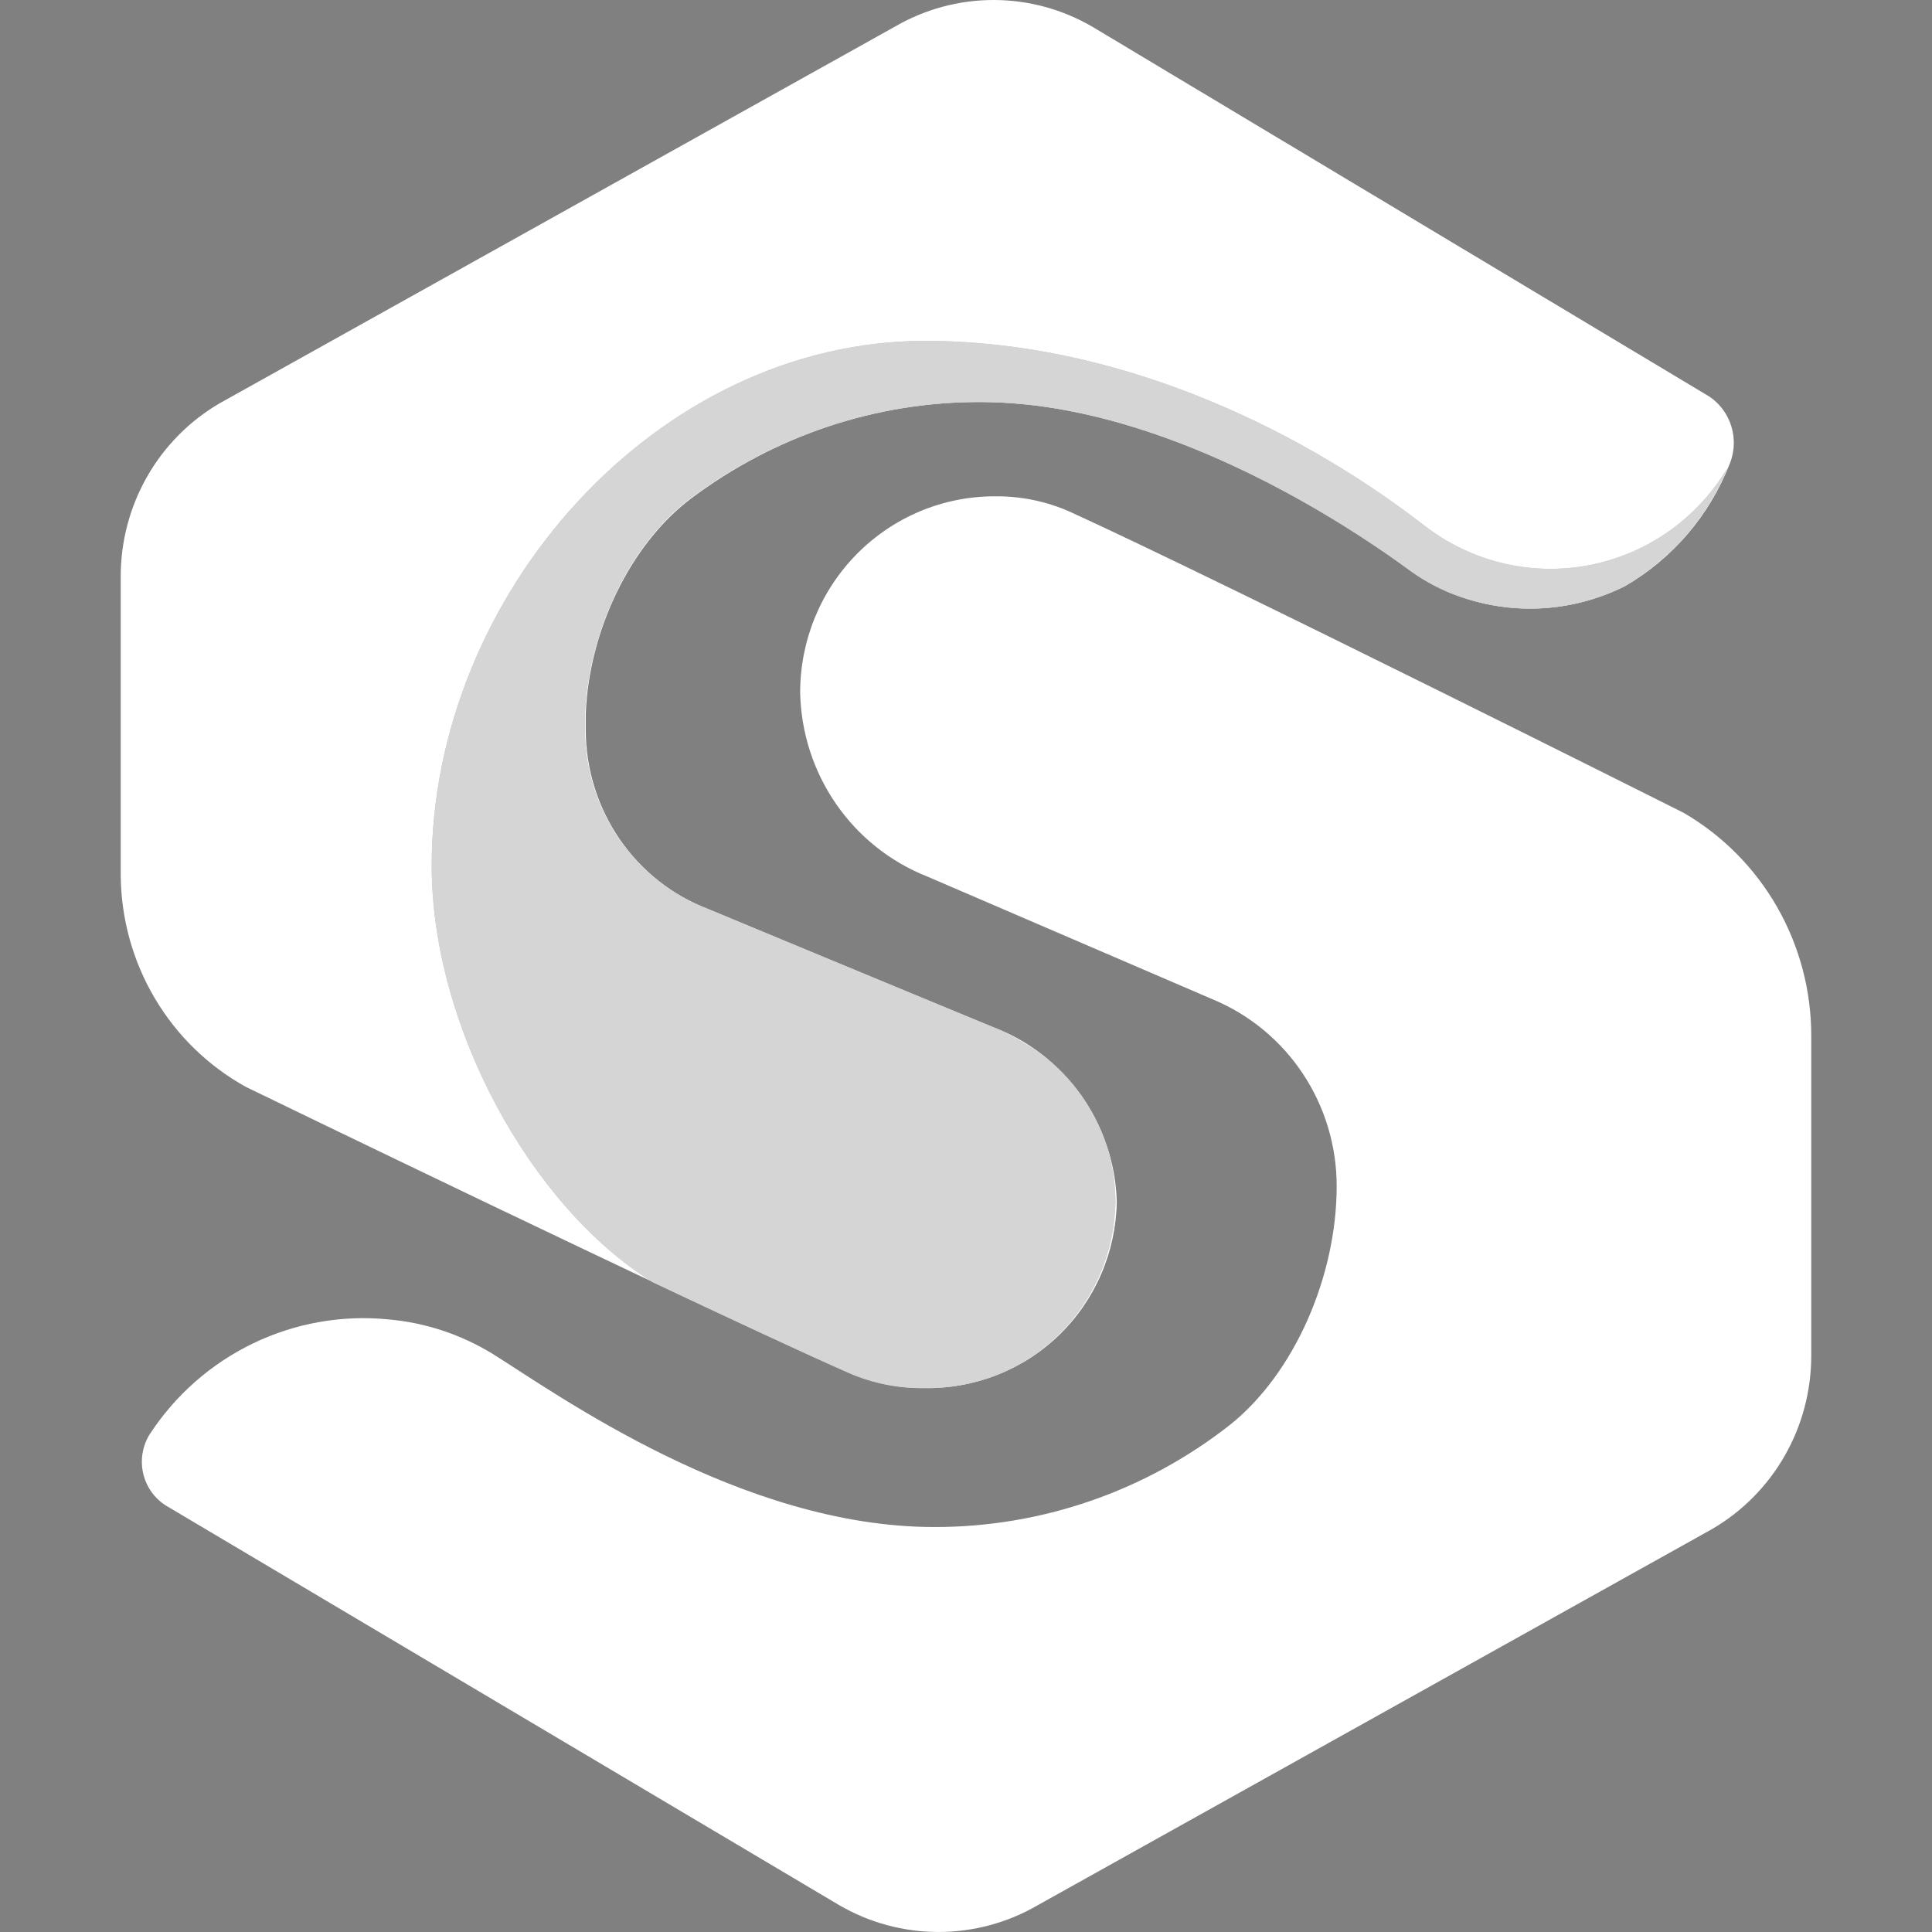 <?xml version="1.0" encoding="UTF-8"?>
<svg xmlns="http://www.w3.org/2000/svg" width="80" height="80" viewBox="0 0 80 80" fill="none">
  <rect x="0" y="0" width="80" height="80" fill="#808080" stroke="none"/>
  <g clip-path="url(#clip0_1832_23203)">
    <path d="M38.389 36.292C36.865 35.688 35.552 34.642 34.617 33.285C33.681 31.929 33.165 30.323 33.133 28.671C33.133 26.518 33.981 24.452 35.49 22.93C36.999 21.407 39.045 20.552 41.179 20.552C42.25 20.537 43.312 20.753 44.294 21.186C50.736 24.13 69.723 33.661 69.723 33.661C71.328 34.596 72.661 35.94 73.587 37.559C74.513 39.179 75.001 41.016 75 42.886V56.138C75 57.591 74.622 59.019 73.903 60.277C73.183 61.536 72.149 62.582 70.903 63.31L42.966 78.893C41.718 79.618 40.302 79.999 38.862 79.999C37.422 79.999 36.007 79.618 34.758 78.893L6.963 62.397C6.704 62.252 6.478 62.053 6.299 61.814C6.121 61.575 5.995 61.3 5.928 61.009C5.862 60.717 5.856 60.415 5.913 60.121C5.969 59.827 6.086 59.548 6.256 59.303L6.2 59.389C7.262 57.762 8.745 56.46 10.488 55.622C12.231 54.784 14.168 54.442 16.089 54.634C17.615 54.769 19.089 55.257 20.398 56.06C23.061 57.721 30.697 63.231 38.685 63.231C43.106 63.238 47.404 61.758 50.899 59.025C53.604 56.887 55.349 52.837 55.349 49.116C55.35 47.456 54.861 45.832 53.944 44.453C53.026 43.074 51.723 42.002 50.199 41.374L38.389 36.292Z" fill="white"></path>
    <path d="M34.751 28.359C34.75 28.378 34.75 28.397 34.751 28.416V28.374V28.359Z" fill="url(#paint0_linear_1832_23203)"></path>
    <path d="M34.616 28.287C34.617 28.304 34.617 28.32 34.616 28.337V28.287Z" fill="url(#paint1_linear_1832_23203)"></path>
    <path d="M42.952 78.894C41.704 79.619 40.289 80 38.848 80C37.408 80 35.993 79.619 34.744 78.894L6.949 62.398C6.69 62.252 6.464 62.054 6.286 61.815C6.107 61.575 5.981 61.301 5.914 61.009C5.848 60.718 5.843 60.415 5.899 60.122C5.956 59.828 6.073 59.549 6.243 59.304L6.186 59.39C7.249 57.763 8.732 56.46 10.475 55.622C12.217 54.784 14.154 54.443 16.075 54.635C17.601 54.77 19.075 55.258 20.384 56.06C23.047 57.721 30.683 63.232 38.672 63.232C43.093 63.239 47.39 61.759 50.885 59.026C53.59 56.888 55.335 52.838 55.335 49.117C55.336 47.456 54.847 45.833 53.93 44.454C53.013 43.075 51.709 42.003 50.186 41.375L38.396 36.278C36.872 35.674 35.56 34.628 34.624 33.272C33.689 31.915 33.173 30.31 33.141 28.658C33.14 27.585 33.349 26.523 33.758 25.533C34.167 24.543 34.766 23.645 35.521 22.891C34.726 23.697 34.143 24.691 33.827 25.783C33.511 26.875 33.471 28.029 33.712 29.141C33.952 30.252 34.465 31.285 35.203 32.145C35.941 33.004 36.881 33.663 37.937 34.061L54.657 40.477C57.657 41.612 60.272 43.592 62.193 46.18C64.113 48.768 65.258 51.858 65.493 55.083C65.728 58.308 65.043 61.533 63.518 64.377C61.993 67.221 59.692 69.565 56.889 71.131L42.952 78.894Z" fill="url(#paint2_linear_1832_23203)"></path>
    <path d="M70.776 16.418C71.089 16.628 71.346 16.913 71.523 17.247C71.7 17.582 71.793 17.956 71.793 18.335C71.793 18.641 71.732 18.944 71.616 19.226C70.779 21.354 69.253 23.133 67.287 24.273C66.239 24.797 65.099 25.105 63.933 25.181C62.766 25.257 61.596 25.099 60.491 24.715C59.751 24.457 59.052 24.092 58.414 23.632C56.225 22.021 48.398 16.646 40.621 16.646C36.295 16.632 32.081 18.036 28.613 20.645C26.07 22.562 24.375 26.177 24.255 29.577V30.29C24.27 31.889 24.762 33.446 25.666 34.758C26.571 36.07 27.846 37.077 29.326 37.647L41.066 42.509C42.547 43.057 43.831 44.04 44.753 45.33C45.676 46.621 46.195 48.161 46.244 49.751C46.227 50.787 46.008 51.809 45.598 52.758C45.188 53.707 44.596 54.565 43.856 55.282C43.116 55.999 42.242 56.561 41.286 56.936C40.329 57.311 39.309 57.49 38.283 57.465C37.231 57.481 36.187 57.277 35.217 56.866C28.86 54.072 10.191 45.011 10.191 45.011C8.629 44.149 7.325 42.882 6.412 41.34C5.499 39.798 5.011 38.038 4.999 36.242V23.867C4.998 22.413 5.377 20.985 6.097 19.726C6.818 18.466 7.855 17.421 9.103 16.695L37.04 1.112C38.286 0.384 39.7 0 41.14 0C42.58 0 43.995 0.384 45.241 1.112L70.776 16.418Z" fill="white"></path>
    <path d="M70.776 16.418C71.089 16.628 71.346 16.913 71.523 17.247C71.7 17.582 71.793 17.956 71.793 18.335C71.793 18.641 71.732 18.944 71.616 19.226C70.779 21.354 69.253 23.133 67.287 24.273C66.239 24.797 65.099 25.105 63.933 25.181C62.766 25.257 61.596 25.099 60.491 24.715C59.751 24.457 59.052 24.092 58.414 23.632C56.225 22.021 48.398 16.646 40.621 16.646C36.295 16.632 32.081 18.036 28.613 20.645C26.07 22.562 24.375 26.177 24.255 29.577V30.29C24.27 31.889 24.762 33.446 25.666 34.758C26.571 36.07 27.846 37.077 29.326 37.647L41.066 42.509C42.547 43.057 43.831 44.04 44.753 45.33C45.676 46.621 46.195 48.161 46.244 49.751C46.227 50.787 46.008 51.809 45.598 52.758C45.188 53.707 44.596 54.565 43.856 55.282C43.116 55.999 42.242 56.561 41.286 56.936C40.329 57.311 39.309 57.49 38.283 57.465C37.231 57.481 36.187 57.277 35.217 56.866C28.86 54.072 10.191 45.011 10.191 45.011C8.629 44.149 7.325 42.882 6.412 41.34C5.499 39.798 5.011 38.038 4.999 36.242V23.867C4.998 22.413 5.377 20.985 6.097 19.726C6.818 18.466 7.855 17.421 9.103 16.696L37.04 1.112C38.286 0.384 39.7 0 41.14 0C42.58 0 43.995 0.384 45.241 1.112L70.776 16.418Z" fill="url(#paint3_linear_1832_23203)"></path>
    <path d="M71.525 19.39C70.898 20.434 70.06 21.332 69.065 22.026C68.07 22.719 66.94 23.192 65.751 23.412C64.562 23.633 63.34 23.597 62.165 23.307C60.991 23.017 59.891 22.479 58.937 21.729C53.385 17.451 45.926 14.115 38.311 14.115C27.186 14.115 17.876 24.623 17.876 35.851C17.876 42.459 21.945 49.93 27.016 53.088C30.294 54.635 33.303 56.039 35.196 56.873C36.168 57.287 37.214 57.493 38.269 57.479C39.291 57.499 40.308 57.315 41.26 56.937C42.212 56.56 43.081 55.996 43.817 55.279C44.553 54.561 45.141 53.705 45.547 52.757C45.954 51.81 46.172 50.791 46.187 49.759C46.179 48.476 45.852 47.216 45.234 46.095C44.617 44.974 43.73 44.027 42.655 43.343L42.161 43.044C41.812 42.845 41.451 42.669 41.08 42.516L38.029 41.261L29.291 37.626C27.812 37.058 26.537 36.054 25.632 34.744C24.728 33.434 24.235 31.88 24.219 30.283V29.57C24.367 26.17 26.035 22.556 28.578 20.638C32.047 18.031 36.26 16.63 40.586 16.646C41.802 16.654 43.015 16.773 44.209 17.002C50.68 18.228 56.55 22.277 58.4 23.639C59.036 24.099 59.736 24.462 60.477 24.716C60.888 24.856 61.308 24.968 61.734 25.051C63.605 25.405 65.539 25.135 67.244 24.281C69.165 23.17 70.669 21.451 71.525 19.39Z" fill="url(#paint4_linear_1832_23203)"></path>
    <path d="M71.525 19.39C70.898 20.434 70.06 21.332 69.065 22.026C68.07 22.719 66.94 23.192 65.751 23.412C64.562 23.633 63.34 23.597 62.165 23.307C60.991 23.017 59.891 22.479 58.937 21.729C53.385 17.451 45.926 14.115 38.311 14.115C27.186 14.115 17.876 24.623 17.876 35.851C17.876 42.459 21.945 49.93 27.016 53.088C30.294 54.635 33.303 56.039 35.196 56.873C36.168 57.287 37.214 57.493 38.269 57.479C39.291 57.499 40.308 57.315 41.26 56.937C42.212 56.56 43.081 55.996 43.817 55.279C44.553 54.561 45.141 53.705 45.547 52.757C45.954 51.81 46.172 50.791 46.187 49.759C46.179 48.476 45.852 47.216 45.234 46.095C44.617 44.974 43.73 44.027 42.655 43.343L42.161 43.044C41.812 42.845 41.451 42.669 41.08 42.516L38.029 41.261L29.291 37.626C27.812 37.058 26.537 36.054 25.632 34.744C24.728 33.434 24.235 31.88 24.219 30.283V29.57C24.367 26.17 26.035 22.556 28.578 20.638C32.047 18.031 36.26 16.63 40.586 16.646C41.802 16.654 43.015 16.773 44.209 17.002C50.68 18.228 56.55 22.277 58.4 23.639C59.036 24.099 59.736 24.462 60.477 24.716C60.888 24.856 61.308 24.968 61.734 25.051C63.605 25.405 65.539 25.135 67.244 24.281C69.165 23.17 70.669 21.451 71.525 19.39Z" fill="url(#paint5_linear_1832_23203)"></path>
    <path d="M71.525 19.39C70.898 20.434 70.06 21.332 69.065 22.026C68.07 22.719 66.94 23.192 65.751 23.412C64.562 23.633 63.34 23.597 62.165 23.307C60.991 23.017 59.891 22.479 58.937 21.729C53.385 17.451 45.926 14.115 38.311 14.115C27.186 14.115 17.876 24.623 17.876 35.851C17.876 42.459 21.945 49.93 27.016 53.088C30.294 54.635 33.303 56.039 35.196 56.873C36.168 57.287 37.214 57.493 38.269 57.479C39.291 57.499 40.308 57.315 41.26 56.937C42.212 56.56 43.081 55.996 43.817 55.279C44.553 54.561 45.141 53.705 45.547 52.757C45.954 51.81 46.172 50.791 46.187 49.759C46.179 48.476 45.852 47.216 45.234 46.095C44.617 44.974 43.73 44.027 42.655 43.343L42.161 43.044C41.812 42.845 41.451 42.669 41.08 42.516L38.029 41.261L29.291 37.626C27.812 37.058 26.537 36.054 25.632 34.744C24.728 33.434 24.235 31.88 24.219 30.283V29.57C24.367 26.17 26.035 22.556 28.578 20.638C32.047 18.031 36.26 16.63 40.586 16.646C41.802 16.654 43.015 16.773 44.209 17.002C50.68 18.228 56.55 22.277 58.4 23.639C59.036 24.099 59.736 24.462 60.477 24.716C60.888 24.856 61.308 24.968 61.734 25.051C63.605 25.405 65.539 25.135 67.244 24.281C69.165 23.17 70.669 21.451 71.525 19.39Z" fill="url(#paint6_linear_1832_23203)"></path>
  </g>
  <defs>
    <linearGradient id="paint0_linear_1832_23203" x1="35.697" y1="47.298" x2="35.235" y2="47.223" gradientUnits="userSpaceOnUse">
      <stop stop-color="#007694" stop-opacity="0"></stop>
      <stop offset="0.32" stop-color="#07667A" stop-opacity="0.21"></stop>
      <stop offset="0.85" stop-color="#1C3C34" stop-opacity="0.77"></stop>
      <stop offset="1" stop-color="#222F1D" stop-opacity="0.95"></stop>
    </linearGradient>
    <linearGradient id="paint1_linear_1832_23203" x1="36.273" y1="44.844" x2="35.521" y2="44.603" gradientUnits="userSpaceOnUse">
      <stop stop-color="#007694" stop-opacity="0"></stop>
      <stop offset="0.32" stop-color="#07667A" stop-opacity="0.21"></stop>
      <stop offset="0.85" stop-color="#1C3C34" stop-opacity="0.77"></stop>
      <stop offset="1" stop-color="#222F1D" stop-opacity="0.95"></stop>
    </linearGradient>
    <linearGradient id="paint2_linear_1832_23203" x1="70480.2" y1="21126.1" x2="72600.9" y2="17648.6" gradientUnits="userSpaceOnUse">
      <stop stop-color="#E40425" stop-opacity="0"></stop>
      <stop offset="0.46" stop-color="#E10722" stop-opacity="0.9"></stop>
      <stop offset="0.61" stop-color="#D30A1F" stop-opacity="0.92"></stop>
      <stop offset="0.87" stop-color="#AD1318" stop-opacity="0.97"></stop>
      <stop offset="1" stop-color="#961914"></stop>
    </linearGradient>
    <linearGradient id="paint3_linear_1832_23203" x1="80968.6" y1="13156.5" x2="80968.6" y2="18991.2" gradientUnits="userSpaceOnUse">
      <stop stop-opacity="0"></stop>
      <stop offset="1"></stop>
    </linearGradient>
    <linearGradient id="paint4_linear_1832_23203" x1="63828" y1="14686" x2="65190" y2="11408.6" gradientUnits="userSpaceOnUse">
      <stop stop-color="#E40425" stop-opacity="0"></stop>
      <stop offset="0.31" stop-color="#E10722" stop-opacity="0.9"></stop>
      <stop offset="0.51" stop-color="#DF0A1F" stop-opacity="0.94"></stop>
      <stop offset="0.81" stop-color="#B41319" stop-opacity="0.98"></stop>
      <stop offset="1" stop-color="#961914"></stop>
    </linearGradient>
    <linearGradient id="paint5_linear_1832_23203" x1="65549.6" y1="15947.5" x2="65535.9" y2="12436.6" gradientUnits="userSpaceOnUse">
      <stop stop-opacity="0"></stop>
      <stop offset="1" stop-color="#C0C0C0"></stop>
    </linearGradient>
    <linearGradient id="paint6_linear_1832_23203" x1="65262" y1="12422.7" x2="61917.5" y2="10170.4" gradientUnits="userSpaceOnUse">
      <stop stop-color="white" stop-opacity="0"></stop>
      <stop offset="0.99" stop-color="#D5D5D5" stop-opacity="0.98"></stop>
    </linearGradient>
    <clipPath id="clip0_1832_23203">
      <rect width="80" height="80" fill="white"></rect>
    </clipPath>
  </defs>
</svg>
